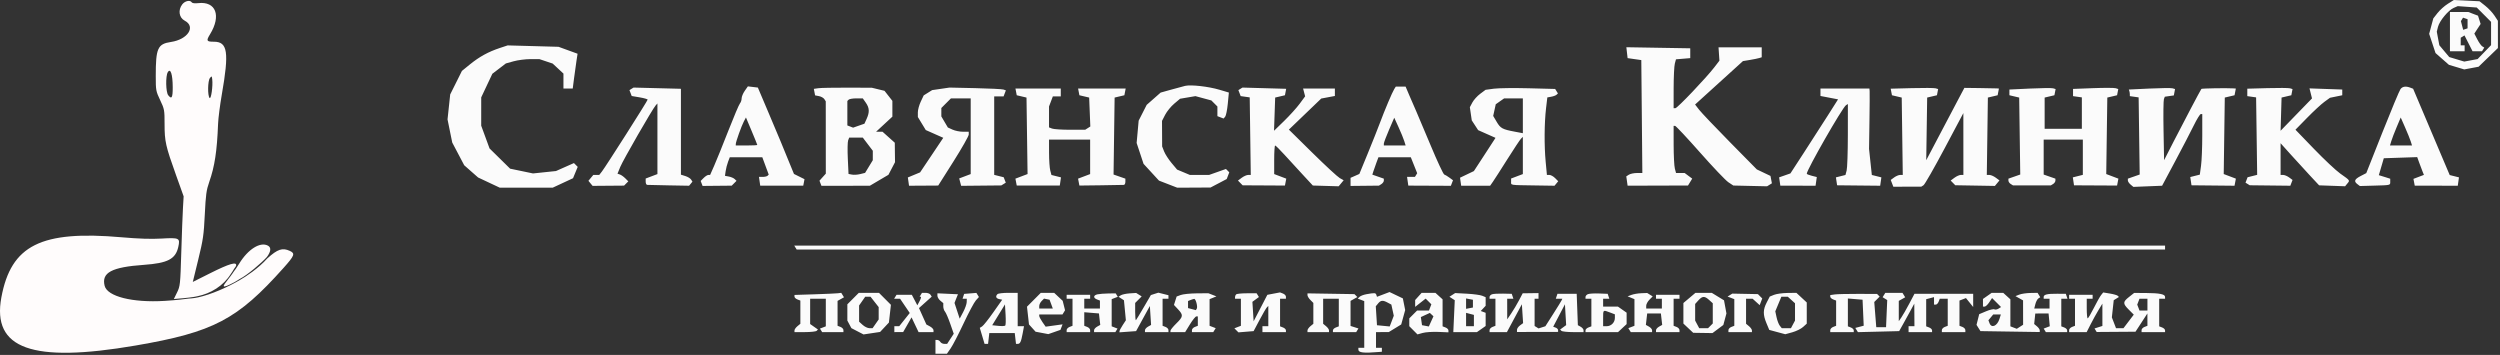 <svg width="324" height="46" viewBox="0 0 324 46" fill="none" xmlns="http://www.w3.org/2000/svg">
<rect x="0" y="0" width="324" height="46" fill="#333333" stroke="none"/>
<path fill-rule="evenodd" clip-rule="evenodd" d="M23.627 0.557C23.049 1.299 23.196 2.291 23.939 2.68C25.414 3.452 24.346 5.11 22.165 5.437C20.428 5.698 20.186 6.237 20.186 9.852C20.186 11.709 20.206 11.815 20.758 12.981C21.309 14.144 21.329 14.255 21.329 16.09C21.329 18.326 21.465 18.929 22.815 22.698L23.8 25.447L23.712 26.947C23.663 27.771 23.565 30.382 23.493 32.748C23.367 36.894 23.348 37.081 22.947 37.901L22.53 38.752C23.156 38.708 24.401 38.6 25.163 38.475C25.287 38.45 25.424 38.423 25.574 38.394C27.301 38.052 28.96 37.036 29.901 35.518C29.981 35.389 30.04 35.294 30.106 35.218C30.183 35.083 30.227 35.011 30.309 34.888C30.346 34.814 30.387 34.761 30.431 34.707C30.485 34.639 30.542 34.569 30.595 34.449C30.746 33.863 29.751 34.149 27.224 35.417L24.986 36.54L25.692 33.649C26.326 31.054 26.413 30.455 26.542 27.786C26.667 25.221 26.746 24.643 27.12 23.574C27.826 21.557 28.125 19.588 28.262 16.059C28.29 15.333 28.508 13.623 28.745 12.261C29.709 6.742 29.509 5.407 27.718 5.407C26.761 5.407 26.701 5.291 27.219 4.445C28.698 2.034 27.985 0.145 25.695 0.407C25.247 0.458 24.92 0.418 24.851 0.306C24.647 -0.029 23.976 0.108 23.627 0.557ZM24.303 38.706C24.342 38.704 24.391 38.701 24.45 38.697C23.733 38.787 22.931 38.88 22.413 38.917C22.124 38.943 21.754 38.97 21.329 38.996C17.173 39.249 13.905 38.426 13.56 37.039C13.136 35.328 14.47 34.618 18.663 34.323C21.735 34.106 22.757 33.572 23.106 32.003C23.364 30.842 23.248 30.785 20.927 30.918C19.575 30.996 17.97 30.944 15.778 30.752C5.316 29.835 1.434 31.773 0.177 38.542C-1.062 45.211 4.156 47.082 17.574 44.78C27.675 43.047 30.758 41.429 36.753 34.714C38.186 33.109 38.281 32.848 37.558 32.515C36.61 32.078 35.983 32.278 34.637 33.495C33.528 34.76 31.806 35.886 31.084 36.291C29.522 37.218 27.334 38.18 25.666 38.538C25.373 38.6 25.095 38.645 24.84 38.666C24.59 38.688 24.409 38.702 24.303 38.706ZM34.594 33.302C35.12 32.592 35.17 32.077 34.728 31.838C33.729 31.297 32.141 32.294 30.987 34.186C30.82 34.459 30.657 34.712 30.545 34.862C30.506 34.914 30.465 34.967 30.424 35.02C30.339 35.127 30.254 35.237 30.188 35.352C30.181 35.365 30.174 35.378 30.166 35.391C29.972 35.68 29.745 35.97 29.543 36.228C28.878 37.078 28.482 37.583 30.422 36.552C30.594 36.449 30.821 36.309 31.062 36.16L31.102 36.136C32.038 35.661 33.905 34.072 34.594 33.302ZM21.746 9.356C21.448 9.845 21.485 11.943 21.799 12.341C22.252 12.914 22.391 12.666 22.385 11.297C22.378 9.627 22.099 8.779 21.746 9.356ZM27.207 10.112C26.92 10.465 26.89 12.419 27.167 12.699C27.36 12.894 27.607 11.15 27.507 10.292C27.455 9.838 27.438 9.828 27.207 10.112Z" fill="#FFFCFC"/>
<path fill-rule="evenodd" clip-rule="evenodd" d="M317.237 0.494C316.806 0.765 316.207 1.301 315.906 1.685L315.358 2.383L315.089 3.386L314.82 4.388L315.232 5.63L315.643 6.873L316.51 7.637L317.378 8.4L318.373 8.699L319.367 8.998L320.296 8.823L321.224 8.649L322.477 7.438L323.73 6.227L323.728 4.463L323.727 2.699L323.279 2.017C323.033 1.643 322.497 1.073 322.088 0.751L321.346 0.165L319.683 0.082L318.021 0L317.237 0.494ZM318 1.023C317.302 1.324 316.157 2.707 315.963 3.483L315.808 4.101L315.973 4.983L316.138 5.864L316.781 6.63L317.424 7.396L318.396 7.688L319.367 7.98L320.233 7.818L321.098 7.655L321.97 6.753L322.842 5.851V4.342V2.834L321.915 1.904L320.987 0.975L319.758 0.885L318.528 0.795L318 1.023ZM317.513 4.098V6.642H318.465H319.416V6.261V5.879H319.163H318.909V5.385V4.891L319.153 4.74L319.397 4.589L319.919 5.616L320.442 6.642H321.056H321.67L321.816 6.405L321.962 6.169L321.702 6.008C321.56 5.919 321.27 5.511 321.058 5.1L320.673 4.353L321.08 3.729L321.489 3.105L321.319 2.569L321.149 2.033L320.52 1.794L319.891 1.554H318.702H317.513V4.098ZM319.071 2.514L318.933 2.737L319.08 3.301L319.227 3.864L319.512 3.769L319.797 3.674V3.08V2.487L319.503 2.388L319.209 2.29L319.071 2.514ZM64.776 6.22C63.304 6.708 62.129 7.351 60.925 8.329L59.866 9.189L59.106 10.715L58.345 12.24L58.173 13.857L58 15.474L58.305 16.974L58.61 18.474L59.386 19.945L60.161 21.417L61.061 22.21L61.961 23.002L63.368 23.664L64.776 24.326H68.201L71.627 24.325L72.946 23.711L74.264 23.097L74.568 22.361L74.872 21.626L74.627 21.38L74.382 21.134L73.218 21.65L72.055 22.166L70.567 22.322L69.079 22.478L67.595 22.169L66.11 21.86L64.778 20.548L63.445 19.237L62.905 17.764L62.365 16.292L62.365 14.457L62.366 12.621L63.087 11.091L63.809 9.561L64.686 8.891L65.562 8.221L66.564 7.942C67.116 7.789 68.092 7.662 68.734 7.662L69.902 7.66L70.764 7.949L71.627 8.238L72.325 8.887L73.023 9.536V10.506V11.477H73.624H74.226L74.398 10.141C74.492 9.406 74.633 8.391 74.711 7.884L74.853 6.963L73.621 6.515L72.388 6.066L69.09 5.975L65.791 5.884L64.776 6.22ZM210.856 6.827L210.937 7.533L211.825 7.66L212.713 7.787L212.781 15.102L212.848 22.417L212.146 22.421C211.76 22.423 211.292 22.522 211.105 22.641L210.766 22.856L210.852 23.461L210.937 24.066L214.852 24.054L218.766 24.042L219.039 23.597L219.311 23.151L218.818 22.784L218.326 22.417H217.77H217.213L217.06 21.845C216.976 21.53 216.906 20.156 216.904 18.792L216.9 16.311L217.091 16.314C217.195 16.315 218.647 17.864 220.317 19.755C221.987 21.646 223.643 23.385 223.996 23.619L224.64 24.045L226.826 24.095L229.012 24.144L229.325 23.95L229.638 23.756L229.546 23.278L229.454 22.8L228.57 22.379L227.685 21.957L224.212 18.435C222.303 16.497 220.502 14.604 220.211 14.229L219.682 13.546L222.784 10.732L225.886 7.918L226.786 7.769C227.28 7.687 227.828 7.576 228.002 7.521L228.319 7.422V6.777V6.133H225.52H222.721L222.779 6.998L222.837 7.862L222.183 8.715C221.137 10.079 217.384 14.021 217.131 14.021H216.9L216.904 11.413C216.906 9.979 216.974 8.554 217.057 8.246L217.206 7.688L218.132 7.61L219.057 7.533V6.897V6.261L214.916 6.191L210.775 6.121L210.856 6.827ZM153.589 11.13C153.31 11.198 152.483 11.422 151.75 11.627L150.419 11.999L149.515 12.795L148.611 13.591L148.09 14.614L147.57 15.638L147.439 17.084L147.308 18.53L147.756 19.881L148.203 21.232L149.203 22.32L150.204 23.408L151.389 23.867L152.574 24.326L154.731 24.314L156.888 24.302L157.935 23.752L158.982 23.202L159.149 22.767L159.315 22.332L159.099 22.115L158.883 21.898L157.79 22.285L156.697 22.672H155.452H154.207L153.379 22.325L152.55 21.978L151.839 21.13C151.448 20.665 151.013 19.991 150.871 19.633L150.614 18.982L150.605 17.325L150.596 15.667L151.005 14.874C151.23 14.438 151.757 13.792 152.175 13.439L152.937 12.797L153.932 12.628L154.928 12.459L155.96 12.738L156.992 13.017L157.384 13.41L157.776 13.803V14.429V15.055L158.174 15.208L158.571 15.361L158.776 15.136C158.888 15.012 159.043 14.255 159.121 13.453L159.261 11.994L158.038 11.63C156.621 11.208 154.324 10.95 153.589 11.13ZM81.841 11.514L81.576 11.68L81.723 12.062L81.869 12.444L82.901 12.618C83.469 12.715 83.934 12.848 83.934 12.914C83.934 13.059 78.507 21.587 78.008 22.227L77.661 22.672H77.276H76.891L76.575 23.053L76.259 23.435L76.53 23.762L76.8 24.089L78.84 24.072L80.879 24.056L81.154 23.78L81.429 23.504L81.037 23.111C80.821 22.894 80.506 22.671 80.336 22.614L80.028 22.511L80.384 21.637C80.748 20.746 84.579 14.091 84.981 13.652L85.203 13.41V17.985V22.56L84.442 22.848L83.68 23.136V23.54C83.68 23.762 83.766 23.951 83.871 23.961C83.975 23.97 85.241 23.999 86.683 24.024L89.306 24.071L89.524 23.808L89.741 23.545L89.566 23.27C89.469 23.119 89.133 22.914 88.819 22.816L88.248 22.637V17.072V11.507L85.177 11.428L82.106 11.349L81.841 11.514ZM96.519 11.773C96.297 12.092 96.114 12.534 96.114 12.755C96.114 12.975 96.017 13.265 95.899 13.398C95.781 13.53 95.102 15.128 94.391 16.947C93.68 18.766 92.858 20.798 92.564 21.463L92.03 22.672H91.807C91.684 22.672 91.408 22.847 91.195 23.061L90.807 23.45L90.931 23.773L91.055 24.097L92.942 24.079L94.83 24.061L95.142 23.748L95.454 23.435L95.213 23.205C95.081 23.079 94.744 22.933 94.465 22.881L93.957 22.787L94.044 22.174C94.092 21.837 94.232 21.297 94.355 20.972L94.579 20.382H96.688H98.796L99.211 21.505L99.626 22.628L99.477 22.777C99.395 22.859 99.111 22.926 98.846 22.926H98.363L98.444 23.495L98.525 24.063L101.314 24.062L104.102 24.061L104.183 23.642L104.263 23.222L103.581 22.883L102.898 22.544L102.167 20.764C101.764 19.784 101.319 18.696 101.176 18.346C101.034 17.997 100.31 16.279 99.568 14.53L98.219 11.349L97.571 11.271L96.924 11.193L96.519 11.773ZM106.059 11.432L105.473 11.516L105.554 11.939L105.636 12.361L106.14 12.457C106.418 12.51 106.729 12.683 106.831 12.842L107.018 13.13L107.022 17.817L107.025 22.505L106.614 22.96L106.203 23.416L106.33 23.749L106.458 24.082L109.596 24.077L112.735 24.071L113.939 23.361L115.143 22.652L115.569 21.835L115.995 21.018L115.979 19.757L115.964 18.496L115.17 17.785L114.376 17.074H113.958H113.539L114.596 16.096L115.653 15.117V14.094V13.072L115.143 12.421L114.632 11.77L113.81 11.57L112.989 11.371L109.817 11.36C108.072 11.354 106.381 11.387 106.059 11.432ZM121.932 11.514L120.807 11.678L120.26 12.02L119.713 12.362L119.332 13.166C119.123 13.609 118.952 14.239 118.953 14.568L118.954 15.166L119.467 16.01L119.98 16.854L121.114 17.357L122.248 17.86L120.747 20.1L119.245 22.339L118.451 22.669L117.657 22.999L117.734 23.535L117.81 24.071L119.701 24.06L121.592 24.048L123.571 20.922C124.659 19.202 125.549 17.633 125.549 17.435V17.074H124.8C124.388 17.074 123.779 16.95 123.446 16.798L122.842 16.522L122.419 15.805L121.997 15.087V14.543V13.998L122.62 13.373L123.243 12.749H124.523H125.803V17.654V22.56L125.058 22.842L124.313 23.124L124.439 23.604L124.564 24.083L127.167 24.057L129.771 24.031L130.06 23.852L130.349 23.673L130.214 23.323L130.08 22.972L129.464 22.817L128.848 22.662V17.578V12.494H129.455H130.063L130.212 12.103L130.362 11.712L130.049 11.604C129.877 11.545 128.234 11.464 126.397 11.423L123.058 11.349L121.932 11.514ZM160.758 11.514L160.493 11.68L160.642 12.067L160.79 12.455L161.376 12.538L161.963 12.621L162.032 17.647L162.1 22.672H161.763C161.577 22.672 161.204 22.836 160.933 23.036L160.44 23.401L160.743 23.709L161.046 24.017L163.787 24.032L166.528 24.048L166.614 23.6L166.7 23.153L165.917 22.856L165.135 22.56V20.708C165.135 19.689 165.19 18.855 165.256 18.855C165.323 18.855 165.866 19.392 166.462 20.048C167.058 20.704 168.13 21.872 168.844 22.643L170.144 24.045L171.818 24.094L173.492 24.143L173.816 23.752L174.139 23.361L173.634 23.08C173.356 22.925 171.758 21.449 170.083 19.798L167.038 16.798L169.135 14.784L171.232 12.77L172.117 12.604L173.001 12.438V11.957V11.477H170.941H168.882L169.014 11.982L169.145 12.486L168.438 13.445C168.049 13.972 167.142 14.975 166.422 15.675L165.113 16.947L165.188 14.795L165.262 12.643L165.895 12.494L166.528 12.345L166.608 11.927L166.688 11.509L163.855 11.429L161.023 11.349L160.758 11.514ZM180.696 11.54C180.44 11.943 179.455 14.271 178.838 15.929C178.578 16.629 177.871 18.404 177.269 19.873L176.172 22.544L175.602 22.796L175.031 23.047V23.572V24.097L176.871 24.078L178.711 24.058L179.028 23.859C179.202 23.749 179.345 23.546 179.345 23.407V23.154L178.599 22.893L177.853 22.633L177.989 22.207C178.063 21.973 178.241 21.466 178.385 21.081L178.645 20.382H180.744H182.842L183.255 21.416L183.668 22.451L183.521 22.689L183.375 22.926H182.865H182.355L182.436 23.491L182.517 24.055L185.275 24.067L188.034 24.08L188.171 23.721L188.309 23.361L187.851 23.026C187.599 22.841 187.295 22.657 187.175 22.617C187.054 22.577 186.268 20.895 185.427 18.878C184.586 16.862 183.739 14.858 183.546 14.426C183.351 13.993 182.961 13.095 182.679 12.431L182.165 11.222H181.531H180.897L180.696 11.54ZM193.608 11.494L192.53 11.639L191.837 12.155C191.456 12.439 190.998 12.946 190.818 13.282L190.493 13.894L190.617 14.748L190.741 15.601L191.154 16.234L191.568 16.867L192.693 17.366L193.819 17.865L193.623 18.169C193.516 18.337 192.885 19.306 192.222 20.323L191.015 22.172L190.117 22.602L189.22 23.031L189.294 23.551L189.368 24.071H191.244H193.12L193.476 23.562C193.672 23.282 194.517 21.967 195.353 20.639C196.189 19.312 196.983 18.115 197.117 17.98L197.361 17.736V20.148V22.56L196.6 22.848L195.839 23.136V23.54C195.839 24.021 195.6 23.982 198.842 24.031L201.465 24.071L201.706 23.78L201.946 23.489L201.539 23.08C201.315 22.856 200.985 22.672 200.806 22.672H200.48L200.318 20.954C200.122 18.877 200.144 15.92 200.368 14.024L200.533 12.627L201.041 12.536C201.32 12.486 201.629 12.369 201.728 12.277L201.908 12.108L201.728 11.819L201.548 11.529L198.118 11.439C196.231 11.39 194.201 11.415 193.608 11.494ZM247.778 11.422L245.033 11.494L245.115 11.919L245.197 12.345L245.829 12.495L246.463 12.644L246.531 17.658L246.6 22.672H246.263C246.077 22.672 245.726 22.818 245.482 22.996L245.039 23.321L245.207 23.76L245.375 24.198L247.187 24.195L249 24.19L249.291 24.004C249.451 23.901 250.678 21.756 252.017 19.237L254.451 14.657L254.453 18.664L254.456 22.672H254.124C253.941 22.672 253.57 22.836 253.299 23.036L252.806 23.401L253.105 23.704L253.403 24.008L255.971 24.052L258.538 24.096L258.834 23.738L259.131 23.38L258.648 23.026C258.382 22.831 258.013 22.672 257.828 22.672H257.49L257.559 17.658L257.628 12.644L258.261 12.495L258.894 12.345L258.977 11.911L259.061 11.477L258.788 11.457C258.638 11.447 257.631 11.428 256.549 11.414L254.583 11.39L253.919 12.642C253.555 13.33 252.442 15.439 251.448 17.329L249.64 20.764L249.701 16.704L249.761 12.644L250.394 12.494L251.027 12.345L251.105 11.943L251.182 11.541L250.852 11.445C250.671 11.392 249.287 11.382 247.778 11.422ZM263.083 11.477L260.419 11.604V11.974V12.344L261.053 12.494L261.688 12.644L261.756 17.631L261.825 22.618L261.059 22.886L260.292 23.154V23.407C260.292 23.546 260.425 23.742 260.587 23.842L260.883 24.025H263.337H265.792L266.087 23.842C266.249 23.742 266.382 23.546 266.382 23.407V23.154L265.621 22.888L264.86 22.622V20.357V18.092H267.397H269.935V20.377V22.662L269.287 22.825L268.639 22.988L268.716 23.503L268.793 24.018L271.583 24.033L274.373 24.048L274.459 23.6L274.545 23.153L273.757 22.854L272.969 22.556L273.038 17.6L273.107 12.644L273.74 12.495L274.373 12.345L274.45 11.943L274.527 11.541L274.197 11.434C274.016 11.375 272.697 11.371 271.267 11.425L268.666 11.524V11.992V12.459L269.237 12.54L269.808 12.621V14.657V16.692H267.397H264.986V14.668V12.644L265.62 12.495L266.252 12.345L266.33 11.943L266.407 11.541L266.077 11.445C265.896 11.392 264.549 11.407 263.083 11.477ZM278.562 11.477L275.898 11.604L275.961 11.795C275.996 11.9 276.025 12.092 276.025 12.222V12.459L276.596 12.54L277.167 12.621L277.235 17.62L277.304 22.618L276.538 22.886L275.771 23.154V23.391C275.771 23.521 275.932 23.761 276.128 23.924L276.485 24.221L278.347 24.146L280.208 24.071L281.906 20.891C282.839 19.141 283.925 17.052 284.318 16.248C284.711 15.444 285.118 14.785 285.223 14.785L285.414 14.784V17.547C285.414 19.067 285.342 20.833 285.255 21.471L285.096 22.633L284.477 22.788L283.858 22.944L283.938 23.479L284.018 24.014L286.806 24.043L289.594 24.071L289.682 23.612L289.77 23.153L288.982 22.854L288.194 22.556L288.263 17.6L288.332 12.644L288.965 12.495L289.598 12.345L289.681 11.911L289.765 11.477L289.429 11.454C288.574 11.397 285.357 11.451 285.3 11.523C285.181 11.676 282.937 15.931 281.701 18.346L280.465 20.764L280.395 16.958C280.356 14.865 280.378 13.013 280.443 12.843L280.561 12.534L281.145 12.45L281.729 12.367L281.807 11.954L281.886 11.541L281.556 11.445C281.375 11.392 280.028 11.407 278.562 11.477ZM293.851 11.422L291.25 11.494V11.976V12.459L291.821 12.54L292.392 12.621L292.461 17.64L292.529 22.659L291.908 22.816L291.287 22.972L291.152 23.323L291.018 23.673L291.291 23.842L291.563 24.011L294.195 24.041L296.827 24.071L296.97 23.696L297.114 23.321L296.671 22.996C296.427 22.818 296.079 22.672 295.896 22.672H295.564V20.616V18.56L296.896 20.043C297.628 20.859 298.752 22.088 299.393 22.773L300.558 24.02L302.241 24.08L303.924 24.14L304.22 23.781C304.564 23.367 304.597 23.412 303.29 22.489C302.739 22.1 301.209 20.663 299.89 19.296L297.491 16.811L299.002 15.269C299.832 14.421 300.839 13.49 301.239 13.2L301.966 12.672L302.761 12.509L303.557 12.346V11.975V11.604L301.433 11.53L299.31 11.455L299.472 12.104L299.635 12.754L297.599 14.85L295.564 16.947L295.627 14.795L295.691 12.643L296.324 12.494L296.956 12.345L297.034 11.943L297.111 11.541L296.781 11.445C296.6 11.392 295.281 11.382 293.851 11.422ZM311.109 11.54C310.972 11.715 309.917 14.238 308.765 17.146L306.67 22.435L305.938 22.814C305.141 23.228 305.034 23.497 305.523 23.868L305.841 24.109L307.617 24.059C309.857 23.997 309.774 24.016 309.774 23.554V23.165L309.33 23.021C309.085 22.942 308.753 22.838 308.59 22.791L308.295 22.704L308.618 21.607L308.94 20.509L311.105 20.436L313.27 20.363L313.526 21.072C313.667 21.462 313.862 21.98 313.96 22.223L314.139 22.665L313.461 22.923L312.782 23.182L312.866 23.62L312.95 24.059L315.739 24.065L318.528 24.071L318.605 23.53L318.682 22.988L318.082 22.837L317.481 22.686L315.111 17.093L312.741 11.501L312.378 11.362C311.8 11.139 311.377 11.198 311.109 11.54ZM131.686 11.911L131.769 12.345L132.402 12.495L133.035 12.644L133.104 17.6L133.172 22.556L132.385 22.854L131.597 23.153L131.682 23.597L131.768 24.042L134.558 24.043L137.349 24.044L137.426 23.516L137.503 22.988L136.885 22.833L136.268 22.677L136.114 22.102C136.029 21.785 135.959 20.754 135.957 19.809L135.953 18.092H138.618H141.282V20.326V22.56L140.5 22.856L139.717 23.153L139.803 23.6L139.889 24.048L142.679 24.014C144.213 23.995 145.555 23.972 145.659 23.962C145.764 23.952 145.85 23.766 145.85 23.549V23.154L145.083 22.886L144.316 22.618L144.385 17.631L144.454 12.644L145.087 12.495L145.72 12.345L145.803 11.911L145.887 11.477H142.805H139.722L139.806 11.911L139.889 12.345L140.522 12.494L141.155 12.643L141.231 14.518L141.306 16.393L140.977 16.603L140.648 16.812L138.702 16.816C137.632 16.818 136.575 16.75 136.355 16.665L135.953 16.511V15.155V13.8L136.201 13.147L136.448 12.494H136.962H137.476V11.985V11.477H134.539H131.602L131.686 11.911ZM235.932 11.958V12.439L237.072 12.658L238.212 12.876L236.839 15.039C236.084 16.228 234.694 18.388 233.752 19.838L232.038 22.474L231.307 22.73L230.575 22.985L230.653 23.522L230.73 24.059L233.014 24.065L235.297 24.071L235.377 23.508L235.457 22.944L234.806 22.78C234.448 22.69 234.156 22.571 234.156 22.516C234.156 22.002 238.789 13.913 239.245 13.63L239.484 13.482L239.481 17.504C239.479 19.717 239.408 21.785 239.324 22.102L239.17 22.677L238.552 22.833L237.935 22.988L238.012 23.501L238.089 24.014L240.88 24.043L243.671 24.071L243.748 23.53L243.825 22.988L243.207 22.832L242.589 22.677L242.408 20.985L242.228 19.293L242.281 15.703C242.31 13.728 242.321 11.97 242.305 11.795L242.276 11.477H239.104H235.932V11.958ZM109.986 12.918L109.817 13.088V14.672V16.256L110.19 16.4L110.564 16.544L111.297 16.287L112.031 16.031L112.319 15.396C112.711 14.535 112.682 13.986 112.213 13.314L111.818 12.749H110.987C110.529 12.749 110.079 12.825 109.986 12.918ZM194.393 13.131L193.849 13.513L193.684 14.268L193.518 15.024L193.967 15.787C194.463 16.629 194.705 16.762 196.283 17.059L197.361 17.263V15.006V12.749H196.149H194.937L194.393 13.131ZM96.408 15.727C96.106 16.292 95.362 18.371 95.357 18.664L95.353 18.855H96.749C97.516 18.855 98.144 18.823 98.144 18.784C98.144 18.745 97.814 17.928 97.41 16.969L96.676 15.224L96.408 15.727ZM180.02 16.819C179.649 17.677 179.345 18.487 179.345 18.617V18.855H180.758H182.171L181.992 18.283C181.894 17.968 181.562 17.158 181.254 16.484L180.695 15.258L180.02 16.819ZM310.61 16.469C310.321 17.151 310.008 17.968 309.913 18.283L309.74 18.855H311.169H312.599L312.431 18.324C312.339 18.032 312.009 17.216 311.698 16.51L311.133 15.227L310.61 16.469ZM109.919 18.192C109.844 18.388 109.825 19.446 109.876 20.545L109.968 22.542L110.42 22.63C110.669 22.678 111.152 22.646 111.494 22.56L112.116 22.404L112.615 21.584L113.114 20.764L113.115 20.151L113.116 19.539L112.468 18.688L111.821 17.837H110.938H110.055L109.919 18.192ZM103.092 32.086L103.249 32.34H191.921H280.592V32.086V31.831H191.764H102.936L103.092 32.086ZM105.566 38.142L102.965 38.224V38.443C102.965 38.563 103.137 38.727 103.346 38.807L103.727 38.954V40.457V41.961L103.346 42.277C103.137 42.452 102.965 42.695 102.965 42.817V43.041H104.319C105.063 43.041 105.748 42.965 105.84 42.873L106.007 42.705L105.501 42.349L104.995 41.994V40.355V38.715H106.011H107.026V40.504V42.293L106.646 42.439L106.267 42.585L106.408 42.813L106.548 43.041H107.929H109.309V42.778C109.309 42.634 109.138 42.45 108.929 42.37L108.548 42.223V40.609V38.995L108.964 38.761L109.381 38.528L109.203 38.24L109.026 37.952L108.596 38.006C108.361 38.035 106.997 38.096 105.566 38.142ZM110.559 38.696L109.817 39.439V40.493V41.547L110.078 42.037L110.339 42.526L111.126 42.935L111.914 43.343L112.988 43.181L114.062 43.02L114.633 42.41L115.204 41.8L115.333 40.651L115.463 39.503L114.689 38.727L113.916 37.952H112.608H111.3L110.559 38.696ZM119.333 38.206L119.176 38.461H119.326C119.409 38.461 119.344 38.71 119.182 39.014L118.886 39.568L118.53 38.887L118.174 38.206H117.182H116.191L116.034 38.461L115.877 38.715H116.263H116.65L117.277 39.64L117.904 40.565L117.222 41.421L116.541 42.277H116.224H115.907V42.659V43.041L116.478 43.038L117.049 43.036L117.594 42.084L118.138 41.132L118.592 42.087L119.046 43.041H120.014H120.982V42.795C120.982 42.66 120.774 42.438 120.52 42.302L120.058 42.054L119.579 40.99L119.101 39.926L119.926 39.187L120.75 38.448L120.597 38.2C120.513 38.064 120.23 37.952 119.967 37.952H119.489L119.333 38.206ZM121.489 38.333C121.489 38.509 121.661 38.795 121.87 38.97L122.251 39.286V39.713C122.251 39.948 122.349 40.249 122.469 40.382C122.589 40.515 122.894 41.215 123.146 41.939L123.605 43.254L123.176 43.911L122.747 44.567H122.387C122.189 44.567 121.956 44.453 121.87 44.313C121.784 44.173 121.606 44.058 121.474 44.058H121.236V44.949V45.84H121.98H122.724L123.21 45.14C123.478 44.755 124.232 43.299 124.886 41.905C125.541 40.511 126.254 39.173 126.472 38.932L126.868 38.493L126.704 38.227L126.54 37.96L125.747 38.025L124.954 38.089L124.85 38.402L124.746 38.715H125.021H125.296L125.285 39.16C125.279 39.405 125.072 39.987 124.824 40.452L124.375 41.298L124.04 40.28L123.704 39.262L123.833 38.925C123.904 38.74 124.005 38.486 124.058 38.363L124.154 38.137L122.822 38.075L121.489 38.013V38.333ZM129.271 38.122C128.988 38.406 129.081 38.673 129.494 38.76L129.886 38.843L128.734 40.48C128.101 41.381 127.447 42.203 127.281 42.305L126.98 42.492L127.29 43.529L127.6 44.567H127.827H128.053L128.134 43.868L128.214 43.168H129.863H131.513L131.593 43.868L131.673 44.567H131.895C132.209 44.567 132.33 44.314 132.533 43.23L132.711 42.277H132.302H131.893V40.115V37.952H130.667C129.992 37.952 129.364 38.028 129.271 38.122ZM133.993 38.849L133.098 39.747L133.227 40.895L133.356 42.044L133.783 42.517L134.21 42.99L135.036 43.145L135.861 43.301L136.648 43.026L137.435 42.751L137.572 42.393L137.709 42.035L136.613 42.186L135.516 42.337L135.1 41.742C134.872 41.414 134.685 41.057 134.685 40.948V40.751H136.192H137.7L137.865 40.482L138.031 40.213L137.877 39.598L137.723 38.984L137.171 38.468L136.619 37.952H135.753H134.888L133.993 38.849ZM142.234 38.145C141.689 38.266 141.656 38.609 142.17 38.807L142.551 38.954V39.471V39.987H141.536H140.521V39.351V38.715H140.901H141.282V38.461V38.206H139.76H138.237V38.461V38.715H138.618H138.998V40.469V42.223L138.618 42.37C138.408 42.45 138.237 42.634 138.237 42.778V43.041H139.76H141.282V42.778C141.282 42.634 141.111 42.45 140.901 42.37L140.521 42.223V41.344V40.465L141.472 40.545L142.424 40.623L142.508 41.365L142.593 42.106L142.191 42.332C141.97 42.456 141.79 42.666 141.79 42.799V43.041H143.17H144.551L144.691 42.813L144.832 42.585L144.452 42.439L144.073 42.293V40.531V38.77L144.47 38.617L144.867 38.464L144.73 38.243L144.594 38.021L143.636 38.034C143.109 38.041 142.478 38.091 142.234 38.145ZM145.257 38.27L144.962 38.461L145.313 38.688L145.665 38.916L145.789 40.211L145.913 41.506L145.501 42.137C145.274 42.484 145.088 42.836 145.088 42.919V43.07L146.163 42.992L147.237 42.913L148.129 41.285L149.022 39.657L149.101 40.885L149.18 42.112L148.784 42.335C148.566 42.457 148.387 42.666 148.387 42.799V43.041H149.91H151.432V42.778C151.432 42.634 151.261 42.45 151.052 42.37L150.671 42.223V40.469V38.715H151.052H151.432V38.488V38.262L150.776 38.096L150.12 37.931L149.637 38.085L149.154 38.239L148.237 39.813C147.733 40.678 147.275 41.435 147.219 41.493C147.164 41.551 147.118 41.073 147.118 40.43V39.261L147.54 38.838L147.962 38.414L147.604 38.19L147.245 37.966L146.399 38.022C145.933 38.054 145.419 38.165 145.257 38.27ZM153.024 38.231L152.492 38.428L152.319 38.975L152.146 39.522L152.677 40.089C153.375 40.834 153.351 41.035 152.454 41.917C152.039 42.325 151.697 42.745 151.693 42.85L151.686 43.041H152.641H153.596L154.223 42.023C154.569 41.463 154.938 41.005 155.045 41.005H155.238V41.614V42.223L154.858 42.37C154.649 42.45 154.477 42.634 154.477 42.778V43.041H155.858H157.239L157.396 42.785L157.555 42.528L157.158 42.376L156.761 42.223V40.496V38.77L157.205 38.59L157.649 38.41L157.127 38.207L156.604 38.004L155.08 38.019C154.242 38.027 153.317 38.122 153.024 38.231ZM160.2 38.151C160.123 38.228 160.06 38.386 160.06 38.503V38.715H160.44H160.821V40.469V42.223L160.398 42.386L159.975 42.549L160.238 42.812L160.5 43.075L161.485 42.994L162.47 42.913L163.237 41.467C163.659 40.671 164.087 39.936 164.189 39.834L164.374 39.648V40.963V42.277H163.993H163.612V42.659V43.041H165.135H166.657V42.813C166.657 42.688 166.486 42.52 166.277 42.44L165.896 42.293V40.504V38.715H166.277H166.657V38.453C166.657 38.308 166.485 38.124 166.275 38.043L165.892 37.896L165.069 38.052L164.247 38.208L163.359 39.925L162.47 41.641L162.391 40.377L162.311 39.114L162.733 38.804L163.156 38.495L163.006 38.253L162.857 38.011H161.599C160.906 38.011 160.276 38.074 160.2 38.151ZM169.449 38.259C169.449 38.39 169.62 38.669 169.829 38.879L170.21 39.261V40.611V41.961L169.829 42.277C169.62 42.452 169.449 42.695 169.449 42.817V43.041H170.844H172.24V42.817C172.24 42.695 172.069 42.452 171.859 42.277L171.479 41.961V40.338V38.715H172.494H173.509V40.504V42.293L173.128 42.44C172.919 42.52 172.747 42.688 172.747 42.813V43.041H174.255H175.763L175.908 42.805L176.054 42.568L175.543 42.406L175.031 42.243V40.619V38.995L175.473 38.747L175.915 38.499L175.726 38.309L175.536 38.119L172.492 38.07L169.449 38.021V38.259ZM177.061 38.135C176.712 38.198 176.322 38.35 176.194 38.474L175.961 38.699L176.384 38.861L176.807 39.024V42.05V45.076H176.427H176.046V45.303C176.046 45.709 176.697 45.785 178.711 45.617L179.091 45.585V45.331V45.076H178.711H178.33V44.058V43.041L179.155 43.04L179.979 43.039L180.789 42.544L181.598 42.049L181.855 41.116L182.112 40.182L181.961 39.427L181.81 38.672L180.948 38.26L180.086 37.848L179.272 38.156L178.458 38.464L178.373 38.208C178.286 37.945 178.157 37.938 177.061 38.135ZM183.825 38.417L183.405 38.882V39.326V39.77L184.085 39.234L184.765 38.697L185.135 39.068L185.504 39.439L185.351 39.84L185.197 40.242H184.428H183.659L183.151 40.751L182.644 41.26V41.769V42.277L183.173 42.808L183.703 43.339L184.379 43.15C184.75 43.045 185.654 42.985 186.387 43.015L187.719 43.07V42.828C187.719 42.695 187.548 42.52 187.338 42.44L186.958 42.293V40.544V38.794L186.493 38.373L186.03 37.952H185.137H184.245L183.825 38.417ZM188.217 38.221L187.846 38.461L188.191 38.684L188.537 38.908L188.443 40.974L188.349 43.041H189.881H191.412L191.976 42.645L192.54 42.249V41.394V40.539L192.223 40.422L191.906 40.306L192.223 39.968L192.54 39.631V39.073V38.515L192.096 38.331C191.852 38.229 190.963 38.109 190.12 38.064L188.588 37.982L188.217 38.221ZM193.365 38.139C193.19 38.199 193.048 38.354 193.048 38.482V38.715H193.428H193.809V40.469V42.223L193.428 42.37C193.219 42.45 193.048 42.634 193.048 42.778V43.041H194.172H195.296L196.265 41.236L197.235 39.431L197.314 40.655L197.394 41.879L196.997 42.17C196.779 42.33 196.6 42.588 196.6 42.743V43.025L199.265 43.02L201.929 43.014V42.794C201.929 42.673 201.786 42.522 201.612 42.459L201.295 42.343L202.056 40.889L202.817 39.436L202.896 40.785L202.974 42.135L202.582 42.422L202.191 42.709L202.356 42.875C202.447 42.966 203.13 43.041 203.874 43.041H205.228V42.799C205.228 42.666 205.062 42.464 204.859 42.35L204.49 42.143L204.415 40.111L204.34 38.079H203.092H201.844L201.738 38.397L201.633 38.715H202.056H202.479L202.394 38.906C202.348 39.011 201.853 39.814 201.295 40.69L200.28 42.282L199.838 42.424L199.396 42.565L199.14 42.406L198.884 42.247V40.481V38.715H199.138H199.391V38.35V37.984L198.366 37.998L197.341 38.012L196.856 38.936C196.59 39.444 196.138 40.204 195.853 40.623L195.335 41.387L195.333 40.051L195.331 38.715H195.733H196.135L196.029 38.397L195.923 38.079L194.802 38.054C194.186 38.039 193.539 38.078 193.365 38.139ZM205.799 38.121C205.624 38.191 205.482 38.354 205.482 38.482V38.715H205.862H206.243V40.504V42.293L205.862 42.44C205.653 42.52 205.482 42.688 205.482 42.813V43.041H207.59H209.7L210.255 42.522L210.81 42.003V41.264V40.525L210.246 40.129L209.682 39.733H208.724H207.765V39.224V38.715H208.167H208.569L208.463 38.397L208.358 38.079L207.237 38.036C206.62 38.012 205.973 38.05 205.799 38.121ZM211.442 38.218L210.937 38.406L211.381 38.588L211.825 38.77V40.496V42.223L211.429 42.376L211.032 42.528L211.19 42.785L211.348 43.041H212.728H214.109V42.799C214.109 42.666 213.928 42.456 213.708 42.332L213.306 42.106L213.39 41.365L213.475 40.623H214.363H215.251L215.335 41.365L215.42 42.106L215.018 42.332C214.797 42.456 214.617 42.666 214.617 42.799V43.041H216.139H217.662V42.778C217.662 42.634 217.49 42.45 217.281 42.37L216.9 42.223V40.469V38.715H217.281H217.662V38.461V38.206H216.139H214.617V38.461V38.715H214.997H215.378V39.351V39.987H214.363H213.348V39.624C213.348 39.424 213.538 39.07 213.77 38.838L214.191 38.414L213.834 38.193L213.477 37.972L212.712 38.001C212.291 38.017 211.72 38.114 211.442 38.218ZM218.95 38.611L218.169 39.269V40.602V41.934L218.804 42.533L219.439 43.131L220.688 43.149L221.937 43.168L222.641 42.642L223.344 42.116L223.545 41.37L223.746 40.623L223.59 39.773L223.433 38.922L222.641 38.438L221.849 37.954L220.79 37.953L219.73 37.952L218.95 38.611ZM224.2 38.243L223.893 38.433L224.33 38.602L224.767 38.77V40.496V42.223L224.386 42.37C224.177 42.45 224.005 42.634 224.005 42.778V43.041H225.528H227.05V42.817C227.05 42.695 226.879 42.452 226.67 42.277L226.289 41.961V40.338V38.715H226.713H227.138L227.596 39.132L228.055 39.548L228.221 39.114L228.387 38.681L228.106 38.4L227.825 38.118L226.167 38.085L224.508 38.052L224.2 38.243ZM229.918 38.209L229.361 38.435L228.967 39.198C228.478 40.146 228.471 40.776 228.934 41.889L229.296 42.756L230.334 43.037L231.372 43.317L232.286 43.064C232.789 42.925 233.415 42.616 233.678 42.377L234.156 41.944V40.572V39.2L233.484 38.576L232.813 37.952L231.644 37.968C231.002 37.977 230.225 38.086 229.918 38.209ZM237.772 38.161L237.201 38.242V38.451C237.201 38.566 237.372 38.727 237.581 38.807L237.962 38.954V40.588V42.223L237.581 42.37C237.372 42.45 237.201 42.634 237.201 42.778V43.041H238.723H240.246V42.813C240.246 42.688 240.074 42.52 239.865 42.44L239.484 42.293V40.489V38.684L240.436 38.764L241.388 38.843L241.462 40.527L241.536 42.212L240.992 42.355L240.448 42.497L240.617 42.772L240.786 43.046L243.459 42.98L246.133 42.913L246.701 41.896C247.014 41.336 247.455 40.535 247.681 40.115L248.092 39.351L248.102 40.814L248.112 42.277H247.731H247.351V42.659V43.041H248.873H250.396V42.813C250.396 42.688 250.224 42.52 250.015 42.44L249.634 42.293V40.534V38.775L250.142 38.642L250.649 38.508V38.994V39.479H250.876C251.001 39.479 251.168 39.307 251.249 39.097L251.395 38.715H251.91H252.426V40.469V42.223L252.045 42.37C251.836 42.45 251.664 42.634 251.664 42.778V43.041H253.187H254.71V42.778C254.71 42.634 254.538 42.45 254.329 42.37L253.948 42.223V40.588V38.954L254.368 38.792L254.789 38.63L255.257 39.21L255.725 39.789L255.724 38.934V38.079H251.919H248.114L247.443 39.351C247.074 40.051 246.617 40.849 246.427 41.126L246.082 41.627V40.311V38.995L246.498 38.761L246.914 38.528L246.737 38.24L246.559 37.952H245.448H244.336L244.161 38.235L243.987 38.518L244.286 38.703L244.585 38.888L244.508 40.646L244.433 42.405H243.798H243.164L243.034 40.771L242.905 39.138L243.255 38.788L243.605 38.437L243.434 38.265L243.263 38.094L240.803 38.087C239.45 38.083 238.085 38.116 237.772 38.161ZM257.557 38.348L256.993 38.744V39.239V39.733H257.216C257.339 39.733 257.604 39.484 257.806 39.179L258.172 38.626L258.755 39.209L259.337 39.793L259.002 40.001C258.818 40.115 258.581 40.155 258.476 40.09C258.37 40.025 257.884 40.139 257.394 40.344L256.504 40.717L256.33 41.41L256.157 42.102L256.412 42.508L256.667 42.913L260.51 42.972L264.352 43.031V42.812C264.352 42.692 264.189 42.459 263.991 42.293L263.629 41.992L263.701 41.312L263.774 40.631L264.634 40.627L265.494 40.623L265.574 41.452L265.653 42.281L265.258 42.433L264.862 42.585L265.003 42.813L265.143 43.041H266.524H267.905V42.813C267.905 42.688 267.733 42.52 267.524 42.44L267.143 42.293V40.504V38.715H267.545H267.947L267.84 38.397L267.733 38.079L266.613 38.071C265.317 38.061 264.86 38.17 264.86 38.488V38.715H265.24H265.621V39.351V39.987H264.63H263.638L263.783 39.415C263.862 39.1 264.037 38.77 264.172 38.68L264.417 38.518L264.243 38.235L264.068 37.952L263.132 37.97C262.617 37.98 261.972 38.075 261.699 38.182L261.203 38.377L261.696 38.654L262.189 38.93L262.192 40.509L262.195 42.088L261.786 42.35L261.376 42.613L260.961 42.453L260.546 42.293V40.544V38.794L260.082 38.373L259.618 37.952H258.87H258.121L257.557 38.348ZM272.3 38.245C272.149 38.434 271.724 39.189 271.356 39.924C270.988 40.658 270.632 41.26 270.565 41.26C270.497 41.26 270.442 40.687 270.442 39.987V38.715H270.823H271.203V38.461V38.206H269.681H268.158V38.461V38.715H268.539H268.92V40.469V42.223L268.539 42.37C268.33 42.45 268.158 42.634 268.158 42.778V43.041H269.295H270.432L270.957 42.008C271.246 41.441 271.705 40.611 271.976 40.164L272.47 39.351L272.471 40.797L272.472 42.243L271.961 42.406L271.45 42.568L271.591 42.797L271.731 43.026L274.245 43.008L276.759 42.99L277.531 41.807L278.302 40.623L278.305 41.423L278.308 42.223L277.928 42.37C277.719 42.45 277.547 42.634 277.547 42.778V43.041H279.07H280.592V42.813C280.592 42.688 280.421 42.52 280.212 42.44L279.831 42.293V40.504V38.715H280.212H280.592V38.478C280.592 38.129 279.896 37.986 278.145 37.974L276.585 37.964L275.924 38.486C275.104 39.132 275.101 39.339 275.9 40.14L276.537 40.779L275.87 41.655L275.203 42.532H274.72H274.236L273.966 41.832L273.697 41.132L273.818 40.02L273.939 38.907L274.277 38.698L274.614 38.489L274.463 38.337C274.38 38.253 273.921 38.121 273.444 38.043L272.575 37.902L272.3 38.245ZM111.734 39.026L111.339 39.592V40.641V41.69L111.803 42.111C112.059 42.342 112.452 42.532 112.677 42.532H113.087L113.482 41.966L113.877 41.401V40.601V39.802L113.351 39.131L112.825 38.461H112.477H112.129L111.734 39.026ZM220.112 38.926L219.692 39.391V40.469V41.547L219.954 42.04L220.217 42.532H220.792H221.366L221.671 42.227L221.975 41.921V40.612V39.303L221.511 38.882C220.917 38.342 220.631 38.351 220.112 38.926ZM230.471 39.404L230.078 40.346L230.243 41.121C230.334 41.547 230.523 42.039 230.663 42.214L230.919 42.532H231.513H232.108L232.37 42.04L232.633 41.547V40.425V39.303L232.169 38.882L231.705 38.461H231.284H230.864L230.471 39.404ZM134.996 39.013C134.825 39.185 134.685 39.475 134.685 39.657V39.987H135.565H136.445L136.234 39.415L136.023 38.843L135.666 38.772L135.308 38.7L134.996 39.013ZM154.287 38.884L153.97 39.012V39.47V39.928L154.477 40.061L154.984 40.194L155.099 40.008C155.25 39.764 154.973 38.709 154.765 38.735C154.676 38.746 154.462 38.813 154.287 38.884ZM190.003 39.351V40.025L190.447 39.939L190.891 39.853V39.351V38.849L190.447 38.764L190.003 38.678V39.351ZM277.132 39.097L276.985 39.479L277.132 39.86L277.277 40.242H277.793H278.308V39.479V38.715H277.793H277.277L277.132 39.097ZM178.6 39.331L178.301 39.694L178.379 40.922L178.457 42.15L179.282 42.23L180.106 42.31L180.371 41.613L180.635 40.917L180.477 40.196L180.319 39.474L179.848 39.222C179.214 38.881 178.954 38.904 178.6 39.331ZM129.417 40.801L128.589 42.15L129.378 42.232C129.811 42.277 130.218 42.261 130.282 42.196C130.347 42.132 130.364 41.488 130.322 40.766L130.244 39.452L129.417 40.801ZM207.765 41.26V42.277H208.222C208.809 42.277 209.288 41.794 209.288 41.202V40.738L208.637 40.49C207.739 40.148 207.765 40.124 207.765 41.26ZM184.725 40.823L184.142 41.093L184.218 41.619L184.293 42.145L184.734 42.229L185.176 42.313L185.476 41.653L185.777 40.991L185.542 40.772L185.308 40.553L184.725 40.823ZM190.003 41.411V42.277H190.51H191.018V41.544V40.81L190.51 40.677L190.003 40.544V41.411ZM258.011 41.129L257.698 41.508L257.845 41.892C258.106 42.575 258.845 42.249 259.133 41.323L259.311 40.751H258.818H258.324L258.011 41.129Z" fill="#FBFBFB"/>
</svg>
